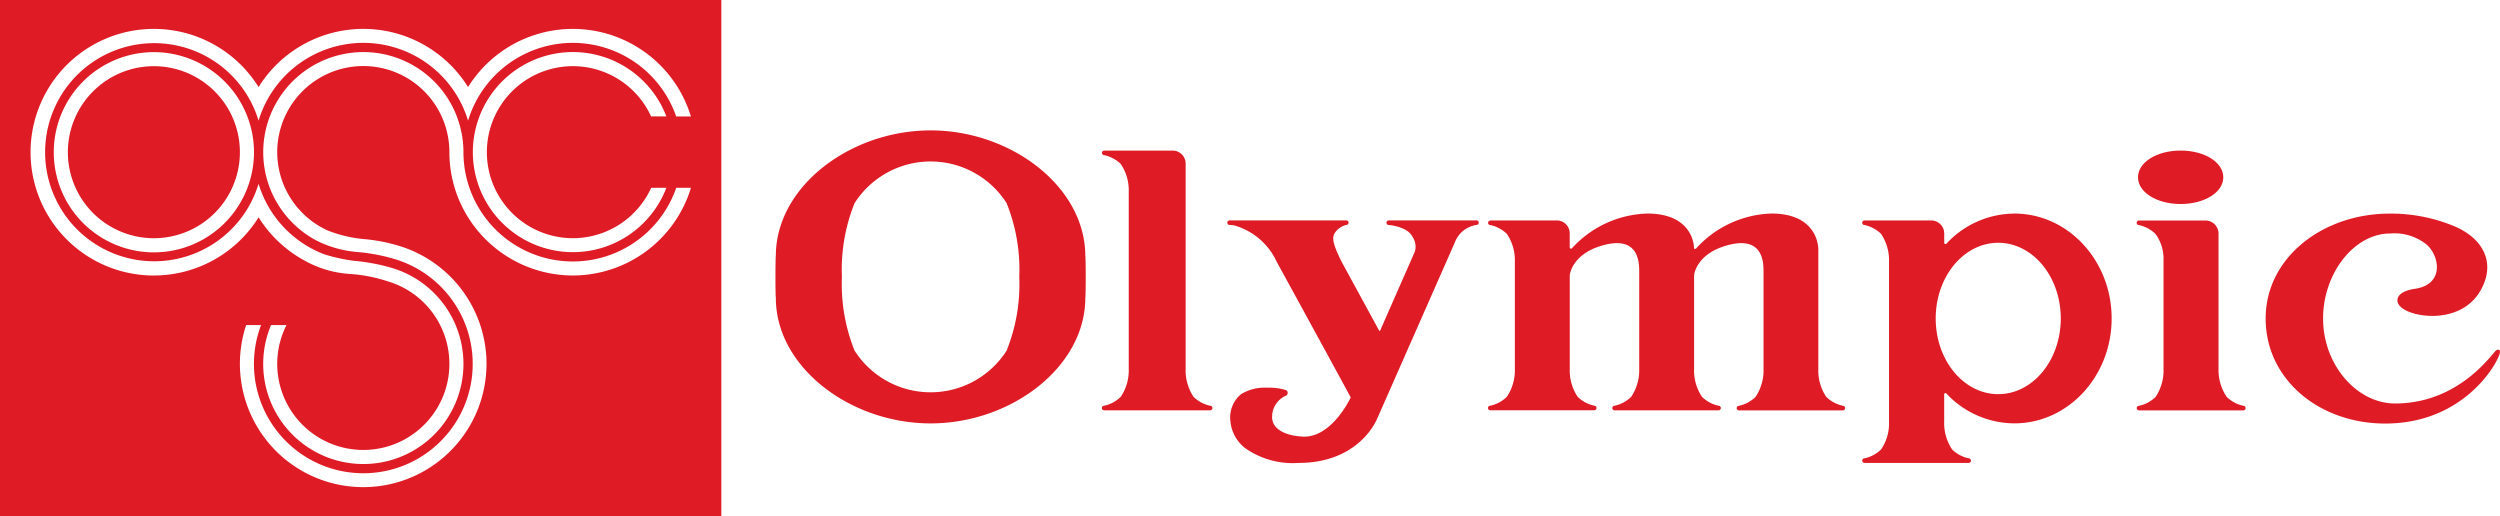 <svg xmlns="http://www.w3.org/2000/svg" width="218" height="45" viewBox="0 0 218 45"><path d="M115.7,36.725a2.944,2.944,0,0,1-1.442-.772,4.124,4.124,0,0,1-.692-2.445V15.61a1.14,1.14,0,0,0-1.138-1.136h-5.961a.2.2,0,1,0,0,.4,2.946,2.946,0,0,1,1.442.771,4.121,4.121,0,0,1,.694,2.446l0,15.415a4.122,4.122,0,0,1-.7,2.445,2.944,2.944,0,0,1-1.442.772.2.2,0,0,0,0,.4H115.7a.2.2,0,0,0,0-.4" transform="translate(-10.177 -1.344)" fill="#df1b26"/><path d="M215.438,37.349A2.939,2.939,0,0,1,214,36.578a4.125,4.125,0,0,1-.716-2.445v-11.8a1.141,1.141,0,0,0-1.139-1.136l-5.8,0a.2.2,0,0,0,0,.4,2.947,2.947,0,0,1,1.442.771,3.669,3.669,0,0,1,.7,2.3v9.468a4.118,4.118,0,0,1-.694,2.445,2.941,2.941,0,0,1-1.442.772.2.2,0,0,0,0,.4h9.093a.2.2,0,1,0,0-.4" transform="translate(-19.828 -1.968)" fill="#df1b26"/><path d="M209.994,19.133c2.086,0,3.72-1.024,3.72-2.33s-1.634-2.33-3.72-2.33-3.72,1.024-3.72,2.33,1.634,2.33,3.72,2.33" transform="translate(-19.841 -1.344)" fill="#df1b26"/><path d="M192.894,20.533a8.119,8.119,0,0,0-5.926,2.627.114.114,0,0,1-.072.026.116.116,0,0,1-.117-.116h0l0-.806a1.141,1.141,0,0,0-1.139-1.135l-5.812,0a.2.2,0,0,0,0,.4,2.949,2.949,0,0,1,1.442.77,4.124,4.124,0,0,1,.694,2.446l0,13.946a4.017,4.017,0,0,1-.693,2.411,2.95,2.95,0,0,1-1.442.771.2.2,0,1,0,0,.4h9.081a.2.2,0,1,0,0-.4,2.942,2.942,0,0,1-1.441-.771,4.124,4.124,0,0,1-.694-2.446l0-2.366a.112.112,0,0,1,.178-.087,8.152,8.152,0,0,0,5.935,2.621c4.689,0,8.489-4.1,8.489-9.148s-3.8-9.147-8.489-9.147m-1.4,15.749c-3.011,0-5.453-2.955-5.453-6.6s2.442-6.6,5.453-6.6,5.453,2.955,5.453,6.6-2.442,6.6-5.453,6.6" transform="translate(-17.242 -1.907)" fill="#df1b26"/><path d="M174.5,37.288a2.94,2.94,0,0,1-1.442-.772,4.118,4.118,0,0,1-.693-2.445V23.662c0-.587-.335-3.135-4.079-3.135a9.248,9.248,0,0,0-6.557,3.022c-.073.084-.205.105-.205-.034h0c-.017-.613-.424-2.987-4.079-2.987a9.25,9.25,0,0,0-6.559,3.022.113.113,0,0,1-.2-.083v-1.2a1.131,1.131,0,0,0-1.059-1.138h-5.779c-.191,0-.281.093-.281.205a.2.2,0,0,0,.2.2,2.936,2.936,0,0,1,1.441.77,4.124,4.124,0,0,1,.694,2.446l0,9.317a4.127,4.127,0,0,1-.7,2.445,2.944,2.944,0,0,1-1.442.772.2.2,0,1,0,0,.4h9.063a.2.2,0,1,0,0-.4,2.948,2.948,0,0,1-1.442-.772,4.124,4.124,0,0,1-.691-2.445V25.914s.14-1.812,2.794-2.588c3.031-.884,3.263,1.159,3.263,2.192v8.552a4.122,4.122,0,0,1-.705,2.445,2.943,2.943,0,0,1-1.442.772.2.2,0,0,0,0,.4h9.065a.2.2,0,1,0,0-.4,2.943,2.943,0,0,1-1.442-.772,4.118,4.118,0,0,1-.692-2.445V25.914s.139-1.812,2.794-2.588c3.031-.884,3.262,1.159,3.262,2.192l0,.4,0,8.157a4.122,4.122,0,0,1-.7,2.445,2.943,2.943,0,0,1-1.442.772.2.2,0,1,0,0,.4H174.5a.2.2,0,1,0,0-.4" transform="translate(-13.807 -1.907)" fill="#df1b26"/><path d="M88.335,12.535c-7.011,0-13.494,4.908-13.494,10.942-.046.3-.046,3.367,0,3.664,0,6.034,6.483,10.943,13.494,10.943s13.478-4.9,13.493-10.937c.047-.3.047-3.373,0-3.677-.015-6.04-6.491-10.936-13.493-10.936m6.628,19.209a7.864,7.864,0,0,1-13.26-.011,15.531,15.531,0,0,1-1.1-6.423,15.537,15.537,0,0,1,1.1-6.425,7.865,7.865,0,0,1,13.26-.01,15.529,15.529,0,0,1,1.106,6.435,15.527,15.527,0,0,1-1.106,6.434" transform="translate(-7.188 -1.164)" fill="#df1b26"/><path d="M238.661,32.442c-.3.155-3.142,4.648-8.85,4.648-3.282,0-6.266-3.325-6.266-7.411,0-3.929,2.7-7.412,5.848-7.412a4.479,4.479,0,0,1,3.144.936c1.16.961,1.636,3.5-.979,3.886-.993.146-1.5.513-1.53.968-.029.434.411.839,1.209,1.113,1.587.543,4.626.5,6.019-1.9s.269-4.526-2.18-5.6a14.4,14.4,0,0,0-5.875-1.136c-5.749.063-10.664,3.865-10.664,9.152,0,5.3,4.672,9.153,10.422,9.153,6.8,0,9.761-5.139,10-6.157.028-.154,0-.387-.3-.233" transform="translate(-20.972 -1.906)" fill="#df1b26"/><path d="M140.128,21.189h-7.664a.2.2,0,0,0,0,.4s1.625.114,2.073,1.033a1.532,1.532,0,0,1,.205,1.279l-3.024,6.883a.056.056,0,0,1-.1,0l-3.262-5.983c-.629-1.267-.888-2.011-.641-2.446a1.618,1.618,0,0,1,1.043-.77.2.2,0,0,0,0-.4H118.584a.2.2,0,0,0,.006.4,2.948,2.948,0,0,1,.407.04,5.833,5.833,0,0,1,3.7,3.177s4.8,8.769,6.45,11.817c-.06.132-1.619,3.425-4.059,3.425-1.631-.047-2.718-.655-2.79-1.575a2.009,2.009,0,0,1,1.142-1.973.273.273,0,0,0,.209-.263.253.253,0,0,0-.2-.263,5,5,0,0,0-1.593-.194,3.945,3.945,0,0,0-2.274.565,2.646,2.646,0,0,0-.925,2.379,3.377,3.377,0,0,0,1.259,2.307,7.233,7.233,0,0,0,4.7,1.307c4.444,0,6.314-2.681,6.822-3.824l6.785-15.395a2.388,2.388,0,0,1,1.885-1.53.2.2,0,0,0,.2-.2.187.187,0,0,0-.176-.2" transform="translate(-11.364 -1.968)" fill="#df1b26"/><path d="M0,45H62.9V0H0ZM13.414,24.026A10.753,10.753,0,1,1,22.548,7.592a10.759,10.759,0,0,1,18.267,0,10.762,10.762,0,0,1,19.432,2.563H58.962a9.54,9.54,0,0,0-18.147.368,9.54,9.54,0,0,0-18.267,0,9.51,9.51,0,1,0,0,5.5,9.527,9.527,0,0,0,5.716,6.147,14.565,14.565,0,0,0,2.654.576,17.136,17.136,0,0,1,3.145.586,8.731,8.731,0,1,1-10.428,5.014h1.346a7.506,7.506,0,1,0,8.785-3.827,13.269,13.269,0,0,0-3.292-.632,9.227,9.227,0,0,1-3.735-1.066,10.835,10.835,0,0,1-4.19-3.87,10.766,10.766,0,0,1-9.134,5.073m36.534-3.254a7.507,7.507,0,0,0,6.834-4.394h1.324a8.724,8.724,0,1,1,0-6.224H56.776a7.5,7.5,0,1,0-6.828,10.618m-27.8-7.5a8.73,8.73,0,1,1-8.73-8.724,8.737,8.737,0,0,1,8.73,8.724m27.8,10.754a10.8,10.8,0,0,1-9.813-6.341,10.734,10.734,0,0,1-.948-4.413,7.506,7.506,0,1,0-10.64,6.816,11.28,11.28,0,0,0,3.125.757,14.864,14.864,0,0,1,3.32.657,10.752,10.752,0,1,1-13.527,6.845h1.3a9.538,9.538,0,1,0,11.756-5.721,15.813,15.813,0,0,0-3.289-.641,9.731,9.731,0,0,1-3.672-1.025h0a8.778,8.778,0,0,1-3.927-4.312,8.729,8.729,0,1,1,16.779-3.376,9.539,9.539,0,0,0,18.555,3.106h1.285a10.782,10.782,0,0,1-10.3,7.648" transform="translate(0 0)" fill="#df1b26"/><path d="M14.014,6.363a7.5,7.5,0,1,0,7.505,7.5,7.5,7.5,0,0,0-7.505-7.5" transform="translate(-0.601 -0.591)" fill="#df1b26"/><rect width="218" height="45" fill="none"/></svg>